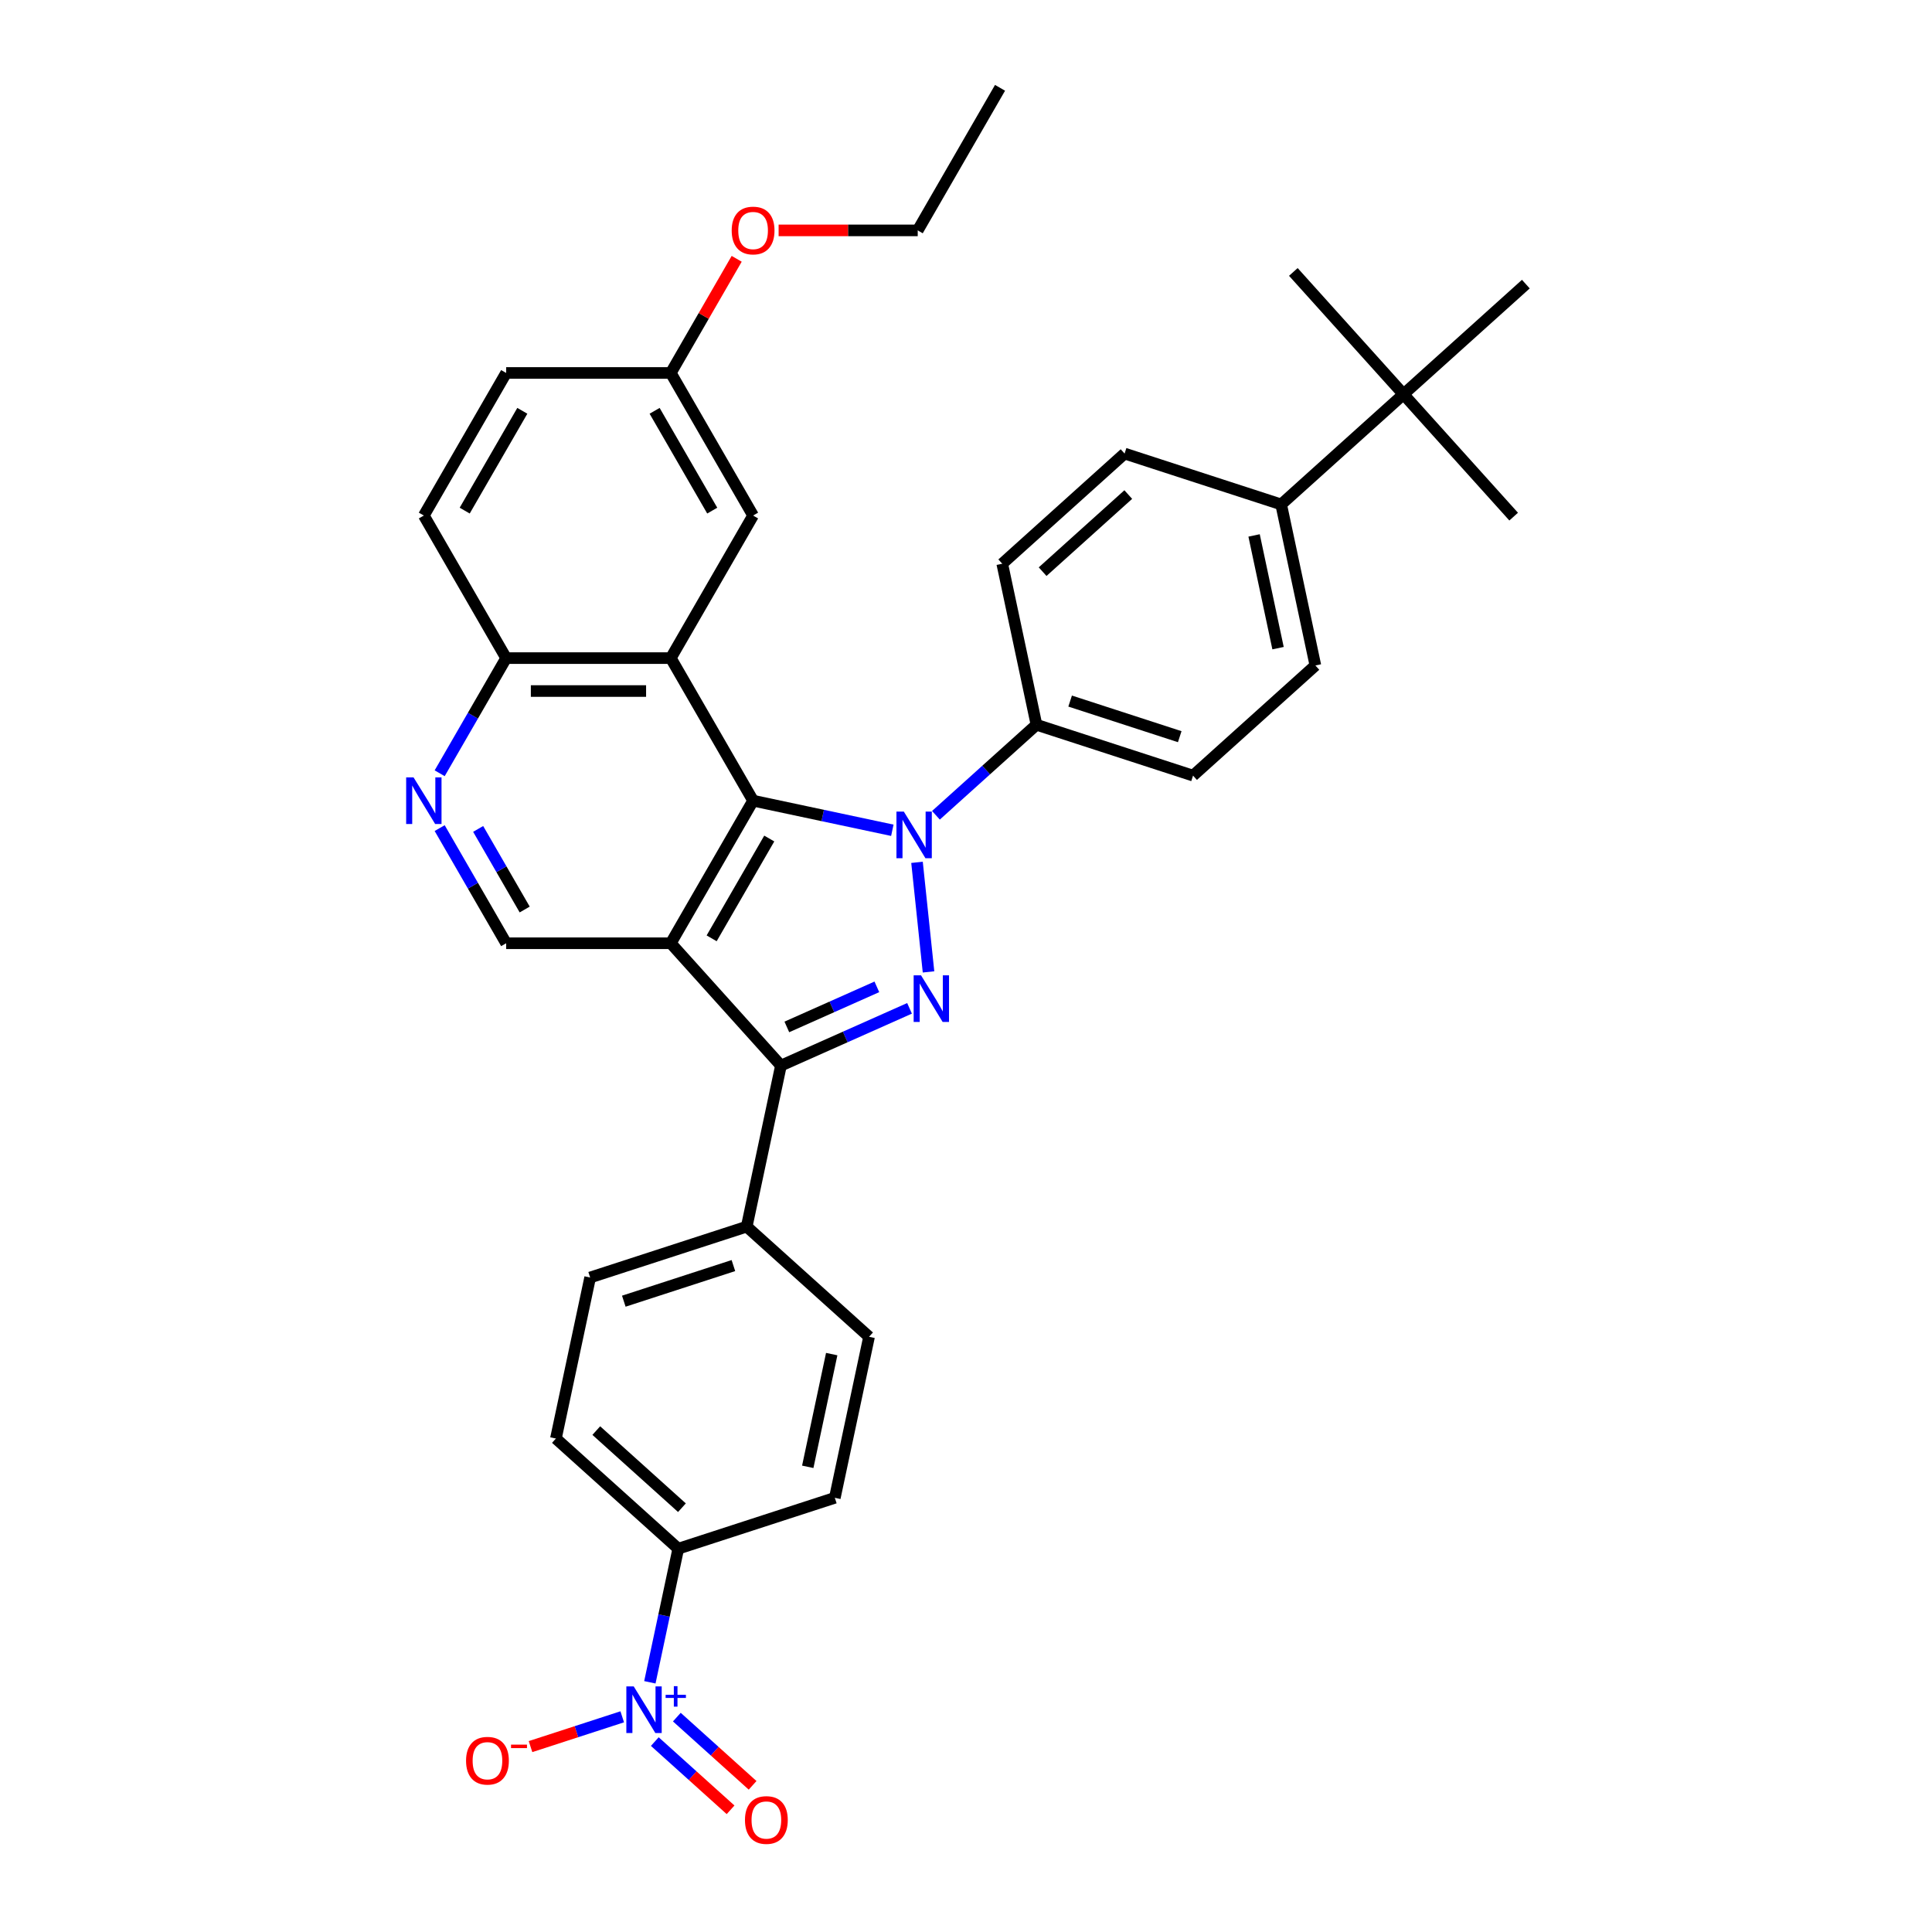 <?xml version='1.0' encoding='iso-8859-1'?>
<svg version='1.1' baseProfile='full'
              xmlns='http://www.w3.org/2000/svg'
                      xmlns:rdkit='http://www.rdkit.org/xml'
                      xmlns:xlink='http://www.w3.org/1999/xlink'
                  xml:space='preserve'
width='1000px' height='1000px' viewBox='0 0 1000 1000'>
<!-- END OF HEADER -->
<rect style='opacity:1.0;fill:#FFFFFF;stroke:none' width='1000' height='1000' x='0' y='0'> </rect>
<path class='bond-1' d='M 461.869,429.75 L 425.835,422.091' style='fill:none;fill-rule:evenodd;stroke:#0000FF;stroke-width:6px;stroke-linecap:butt;stroke-linejoin:miter;stroke-opacity:1' />
<path class='bond-1' d='M 425.835,422.091 L 389.801,414.432' style='fill:none;fill-rule:evenodd;stroke:#000000;stroke-width:6px;stroke-linecap:butt;stroke-linejoin:miter;stroke-opacity:1' />
<path class='bond-2' d='M 474.643,446.345 L 480.603,503.054' style='fill:none;fill-rule:evenodd;stroke:#0000FF;stroke-width:6px;stroke-linecap:butt;stroke-linejoin:miter;stroke-opacity:1' />
<path class='bond-8' d='M 484.433,421.99 L 510.454,398.56' style='fill:none;fill-rule:evenodd;stroke:#0000FF;stroke-width:6px;stroke-linecap:butt;stroke-linejoin:miter;stroke-opacity:1' />
<path class='bond-8' d='M 510.454,398.56 L 536.475,375.131' style='fill:none;fill-rule:evenodd;stroke:#000000;stroke-width:6px;stroke-linecap:butt;stroke-linejoin:miter;stroke-opacity:1' />
<path class='bond-0' d='M 347.195,488.227 L 389.801,414.432' style='fill:none;fill-rule:evenodd;stroke:#000000;stroke-width:6px;stroke-linecap:butt;stroke-linejoin:miter;stroke-opacity:1' />
<path class='bond-0' d='M 368.345,485.679 L 398.169,434.022' style='fill:none;fill-rule:evenodd;stroke:#000000;stroke-width:6px;stroke-linecap:butt;stroke-linejoin:miter;stroke-opacity:1' />
<path class='bond-6' d='M 347.195,488.227 L 261.984,488.227' style='fill:none;fill-rule:evenodd;stroke:#000000;stroke-width:6px;stroke-linecap:butt;stroke-linejoin:miter;stroke-opacity:1' />
<path class='bond-34' d='M 347.195,488.227 L 404.213,551.552' style='fill:none;fill-rule:evenodd;stroke:#000000;stroke-width:6px;stroke-linecap:butt;stroke-linejoin:miter;stroke-opacity:1' />
<path class='bond-4' d='M 389.801,414.432 L 347.195,340.636' style='fill:none;fill-rule:evenodd;stroke:#000000;stroke-width:6px;stroke-linecap:butt;stroke-linejoin:miter;stroke-opacity:1' />
<path class='bond-3' d='M 470.776,521.916 L 437.494,536.734' style='fill:none;fill-rule:evenodd;stroke:#0000FF;stroke-width:6px;stroke-linecap:butt;stroke-linejoin:miter;stroke-opacity:1' />
<path class='bond-3' d='M 437.494,536.734 L 404.213,551.552' style='fill:none;fill-rule:evenodd;stroke:#000000;stroke-width:6px;stroke-linecap:butt;stroke-linejoin:miter;stroke-opacity:1' />
<path class='bond-3' d='M 453.86,510.793 L 430.563,521.165' style='fill:none;fill-rule:evenodd;stroke:#0000FF;stroke-width:6px;stroke-linecap:butt;stroke-linejoin:miter;stroke-opacity:1' />
<path class='bond-3' d='M 430.563,521.165 L 407.266,531.538' style='fill:none;fill-rule:evenodd;stroke:#000000;stroke-width:6px;stroke-linecap:butt;stroke-linejoin:miter;stroke-opacity:1' />
<path class='bond-11' d='M 404.213,551.552 L 386.497,634.902' style='fill:none;fill-rule:evenodd;stroke:#000000;stroke-width:6px;stroke-linecap:butt;stroke-linejoin:miter;stroke-opacity:1' />
<path class='bond-9' d='M 347.195,340.636 L 261.984,340.636' style='fill:none;fill-rule:evenodd;stroke:#000000;stroke-width:6px;stroke-linecap:butt;stroke-linejoin:miter;stroke-opacity:1' />
<path class='bond-9' d='M 334.414,357.679 L 274.765,357.679' style='fill:none;fill-rule:evenodd;stroke:#000000;stroke-width:6px;stroke-linecap:butt;stroke-linejoin:miter;stroke-opacity:1' />
<path class='bond-13' d='M 347.195,340.636 L 389.801,266.841' style='fill:none;fill-rule:evenodd;stroke:#000000;stroke-width:6px;stroke-linecap:butt;stroke-linejoin:miter;stroke-opacity:1' />
<path class='bond-5' d='M 336.365,870.754 L 343.714,836.178' style='fill:none;fill-rule:evenodd;stroke:#0000FF;stroke-width:6px;stroke-linecap:butt;stroke-linejoin:miter;stroke-opacity:1' />
<path class='bond-5' d='M 343.714,836.178 L 351.064,801.601' style='fill:none;fill-rule:evenodd;stroke:#000000;stroke-width:6px;stroke-linecap:butt;stroke-linejoin:miter;stroke-opacity:1' />
<path class='bond-12' d='M 322.065,888.616 L 298.332,896.328' style='fill:none;fill-rule:evenodd;stroke:#0000FF;stroke-width:6px;stroke-linecap:butt;stroke-linejoin:miter;stroke-opacity:1' />
<path class='bond-12' d='M 298.332,896.328 L 274.598,904.039' style='fill:none;fill-rule:evenodd;stroke:#FF0000;stroke-width:6px;stroke-linecap:butt;stroke-linejoin:miter;stroke-opacity:1' />
<path class='bond-14' d='M 338.927,901.441 L 358.534,919.096' style='fill:none;fill-rule:evenodd;stroke:#0000FF;stroke-width:6px;stroke-linecap:butt;stroke-linejoin:miter;stroke-opacity:1' />
<path class='bond-14' d='M 358.534,919.096 L 378.142,936.75' style='fill:none;fill-rule:evenodd;stroke:#FF0000;stroke-width:6px;stroke-linecap:butt;stroke-linejoin:miter;stroke-opacity:1' />
<path class='bond-14' d='M 350.331,888.776 L 369.938,906.431' style='fill:none;fill-rule:evenodd;stroke:#0000FF;stroke-width:6px;stroke-linecap:butt;stroke-linejoin:miter;stroke-opacity:1' />
<path class='bond-14' d='M 369.938,906.431 L 389.545,924.085' style='fill:none;fill-rule:evenodd;stroke:#FF0000;stroke-width:6px;stroke-linecap:butt;stroke-linejoin:miter;stroke-opacity:1' />
<path class='bond-36' d='M 261.984,488.227 L 244.779,458.428' style='fill:none;fill-rule:evenodd;stroke:#000000;stroke-width:6px;stroke-linecap:butt;stroke-linejoin:miter;stroke-opacity:1' />
<path class='bond-36' d='M 244.779,458.428 L 227.574,428.628' style='fill:none;fill-rule:evenodd;stroke:#0000FF;stroke-width:6px;stroke-linecap:butt;stroke-linejoin:miter;stroke-opacity:1' />
<path class='bond-36' d='M 271.581,470.766 L 259.538,449.907' style='fill:none;fill-rule:evenodd;stroke:#000000;stroke-width:6px;stroke-linecap:butt;stroke-linejoin:miter;stroke-opacity:1' />
<path class='bond-36' d='M 259.538,449.907 L 247.495,429.047' style='fill:none;fill-rule:evenodd;stroke:#0000FF;stroke-width:6px;stroke-linecap:butt;stroke-linejoin:miter;stroke-opacity:1' />
<path class='bond-7' d='M 227.574,400.236 L 244.779,370.436' style='fill:none;fill-rule:evenodd;stroke:#0000FF;stroke-width:6px;stroke-linecap:butt;stroke-linejoin:miter;stroke-opacity:1' />
<path class='bond-7' d='M 244.779,370.436 L 261.984,340.636' style='fill:none;fill-rule:evenodd;stroke:#000000;stroke-width:6px;stroke-linecap:butt;stroke-linejoin:miter;stroke-opacity:1' />
<path class='bond-17' d='M 536.475,375.131 L 518.759,291.781' style='fill:none;fill-rule:evenodd;stroke:#000000;stroke-width:6px;stroke-linecap:butt;stroke-linejoin:miter;stroke-opacity:1' />
<path class='bond-18' d='M 536.475,375.131 L 617.517,401.463' style='fill:none;fill-rule:evenodd;stroke:#000000;stroke-width:6px;stroke-linecap:butt;stroke-linejoin:miter;stroke-opacity:1' />
<path class='bond-18' d='M 553.898,362.872 L 610.627,381.305' style='fill:none;fill-rule:evenodd;stroke:#000000;stroke-width:6px;stroke-linecap:butt;stroke-linejoin:miter;stroke-opacity:1' />
<path class='bond-25' d='M 261.984,340.636 L 219.378,266.841' style='fill:none;fill-rule:evenodd;stroke:#000000;stroke-width:6px;stroke-linecap:butt;stroke-linejoin:miter;stroke-opacity:1' />
<path class='bond-10' d='M 351.064,801.601 L 287.739,744.583' style='fill:none;fill-rule:evenodd;stroke:#000000;stroke-width:6px;stroke-linecap:butt;stroke-linejoin:miter;stroke-opacity:1' />
<path class='bond-10' d='M 352.968,780.383 L 308.641,740.471' style='fill:none;fill-rule:evenodd;stroke:#000000;stroke-width:6px;stroke-linecap:butt;stroke-linejoin:miter;stroke-opacity:1' />
<path class='bond-37' d='M 351.064,801.601 L 432.105,775.269' style='fill:none;fill-rule:evenodd;stroke:#000000;stroke-width:6px;stroke-linecap:butt;stroke-linejoin:miter;stroke-opacity:1' />
<path class='bond-21' d='M 386.497,634.902 L 449.821,691.919' style='fill:none;fill-rule:evenodd;stroke:#000000;stroke-width:6px;stroke-linecap:butt;stroke-linejoin:miter;stroke-opacity:1' />
<path class='bond-22' d='M 386.497,634.902 L 305.455,661.234' style='fill:none;fill-rule:evenodd;stroke:#000000;stroke-width:6px;stroke-linecap:butt;stroke-linejoin:miter;stroke-opacity:1' />
<path class='bond-22' d='M 379.607,655.06 L 322.878,673.492' style='fill:none;fill-rule:evenodd;stroke:#000000;stroke-width:6px;stroke-linecap:butt;stroke-linejoin:miter;stroke-opacity:1' />
<path class='bond-26' d='M 389.801,266.841 L 347.195,193.046' style='fill:none;fill-rule:evenodd;stroke:#000000;stroke-width:6px;stroke-linecap:butt;stroke-linejoin:miter;stroke-opacity:1' />
<path class='bond-26' d='M 368.651,264.293 L 338.827,212.636' style='fill:none;fill-rule:evenodd;stroke:#000000;stroke-width:6px;stroke-linecap:butt;stroke-linejoin:miter;stroke-opacity:1' />
<path class='bond-15' d='M 726.449,204.077 L 663.125,261.095' style='fill:none;fill-rule:evenodd;stroke:#000000;stroke-width:6px;stroke-linecap:butt;stroke-linejoin:miter;stroke-opacity:1' />
<path class='bond-29' d='M 726.449,204.077 L 783.467,267.402' style='fill:none;fill-rule:evenodd;stroke:#000000;stroke-width:6px;stroke-linecap:butt;stroke-linejoin:miter;stroke-opacity:1' />
<path class='bond-30' d='M 726.449,204.077 L 669.432,140.753' style='fill:none;fill-rule:evenodd;stroke:#000000;stroke-width:6px;stroke-linecap:butt;stroke-linejoin:miter;stroke-opacity:1' />
<path class='bond-31' d='M 726.449,204.077 L 789.774,147.06' style='fill:none;fill-rule:evenodd;stroke:#000000;stroke-width:6px;stroke-linecap:butt;stroke-linejoin:miter;stroke-opacity:1' />
<path class='bond-16' d='M 663.125,261.095 L 680.841,344.445' style='fill:none;fill-rule:evenodd;stroke:#000000;stroke-width:6px;stroke-linecap:butt;stroke-linejoin:miter;stroke-opacity:1' />
<path class='bond-16' d='M 649.112,277.141 L 661.514,335.486' style='fill:none;fill-rule:evenodd;stroke:#000000;stroke-width:6px;stroke-linecap:butt;stroke-linejoin:miter;stroke-opacity:1' />
<path class='bond-35' d='M 663.125,261.095 L 582.084,234.763' style='fill:none;fill-rule:evenodd;stroke:#000000;stroke-width:6px;stroke-linecap:butt;stroke-linejoin:miter;stroke-opacity:1' />
<path class='bond-24' d='M 518.759,291.781 L 582.084,234.763' style='fill:none;fill-rule:evenodd;stroke:#000000;stroke-width:6px;stroke-linecap:butt;stroke-linejoin:miter;stroke-opacity:1' />
<path class='bond-24' d='M 539.661,295.893 L 583.988,255.981' style='fill:none;fill-rule:evenodd;stroke:#000000;stroke-width:6px;stroke-linecap:butt;stroke-linejoin:miter;stroke-opacity:1' />
<path class='bond-23' d='M 617.517,401.463 L 680.841,344.445' style='fill:none;fill-rule:evenodd;stroke:#000000;stroke-width:6px;stroke-linecap:butt;stroke-linejoin:miter;stroke-opacity:1' />
<path class='bond-19' d='M 432.105,775.269 L 449.821,691.919' style='fill:none;fill-rule:evenodd;stroke:#000000;stroke-width:6px;stroke-linecap:butt;stroke-linejoin:miter;stroke-opacity:1' />
<path class='bond-19' d='M 418.092,759.223 L 430.494,700.879' style='fill:none;fill-rule:evenodd;stroke:#000000;stroke-width:6px;stroke-linecap:butt;stroke-linejoin:miter;stroke-opacity:1' />
<path class='bond-20' d='M 287.739,744.583 L 305.455,661.234' style='fill:none;fill-rule:evenodd;stroke:#000000;stroke-width:6px;stroke-linecap:butt;stroke-linejoin:miter;stroke-opacity:1' />
<path class='bond-38' d='M 219.378,266.841 L 261.984,193.046' style='fill:none;fill-rule:evenodd;stroke:#000000;stroke-width:6px;stroke-linecap:butt;stroke-linejoin:miter;stroke-opacity:1' />
<path class='bond-38' d='M 240.528,264.293 L 270.352,212.636' style='fill:none;fill-rule:evenodd;stroke:#000000;stroke-width:6px;stroke-linecap:butt;stroke-linejoin:miter;stroke-opacity:1' />
<path class='bond-27' d='M 347.195,193.046 L 261.984,193.046' style='fill:none;fill-rule:evenodd;stroke:#000000;stroke-width:6px;stroke-linecap:butt;stroke-linejoin:miter;stroke-opacity:1' />
<path class='bond-28' d='M 347.195,193.046 L 364.253,163.502' style='fill:none;fill-rule:evenodd;stroke:#000000;stroke-width:6px;stroke-linecap:butt;stroke-linejoin:miter;stroke-opacity:1' />
<path class='bond-28' d='M 364.253,163.502 L 381.31,133.958' style='fill:none;fill-rule:evenodd;stroke:#FF0000;stroke-width:6px;stroke-linecap:butt;stroke-linejoin:miter;stroke-opacity:1' />
<path class='bond-32' d='M 403.009,119.25 L 439.011,119.25' style='fill:none;fill-rule:evenodd;stroke:#FF0000;stroke-width:6px;stroke-linecap:butt;stroke-linejoin:miter;stroke-opacity:1' />
<path class='bond-32' d='M 439.011,119.25 L 475.013,119.25' style='fill:none;fill-rule:evenodd;stroke:#000000;stroke-width:6px;stroke-linecap:butt;stroke-linejoin:miter;stroke-opacity:1' />
<path class='bond-33' d='M 475.013,119.25 L 517.619,45.455' style='fill:none;fill-rule:evenodd;stroke:#000000;stroke-width:6px;stroke-linecap:butt;stroke-linejoin:miter;stroke-opacity:1' />
<path  class='atom-0' d='M 467.817 420.082
L 475.724 432.864
Q 476.508 434.125, 477.769 436.409
Q 479.03 438.693, 479.099 438.829
L 479.099 420.082
L 482.303 420.082
L 482.303 444.214
L 478.996 444.214
L 470.509 430.24
Q 469.521 428.604, 468.464 426.729
Q 467.442 424.854, 467.135 424.275
L 467.135 444.214
L 463.999 444.214
L 463.999 420.082
L 467.817 420.082
' fill='#0000FF'/>
<path  class='atom-3' d='M 476.724 504.827
L 484.631 517.609
Q 485.415 518.87, 486.676 521.154
Q 487.937 523.438, 488.006 523.574
L 488.006 504.827
L 491.21 504.827
L 491.21 528.959
L 487.903 528.959
L 479.416 514.985
Q 478.428 513.349, 477.371 511.474
Q 476.349 509.599, 476.042 509.02
L 476.042 528.959
L 472.906 528.959
L 472.906 504.827
L 476.724 504.827
' fill='#0000FF'/>
<path  class='atom-6' d='M 328.013 872.884
L 335.92 885.666
Q 336.704 886.927, 337.966 889.211
Q 339.227 891.495, 339.295 891.631
L 339.295 872.884
L 342.499 872.884
L 342.499 897.016
L 339.193 897.016
L 330.706 883.042
Q 329.717 881.406, 328.66 879.531
Q 327.638 877.656, 327.331 877.077
L 327.331 897.016
L 324.195 897.016
L 324.195 872.884
L 328.013 872.884
' fill='#0000FF'/>
<path  class='atom-6' d='M 344.523 877.234
L 348.775 877.234
L 348.775 872.758
L 350.665 872.758
L 350.665 877.234
L 355.029 877.234
L 355.029 878.854
L 350.665 878.854
L 350.665 883.353
L 348.775 883.353
L 348.775 878.854
L 344.523 878.854
L 344.523 877.234
' fill='#0000FF'/>
<path  class='atom-8' d='M 214.044 402.366
L 221.951 415.148
Q 222.735 416.409, 223.996 418.693
Q 225.257 420.976, 225.326 421.113
L 225.326 402.366
L 228.53 402.366
L 228.53 426.498
L 225.223 426.498
L 216.736 412.523
Q 215.748 410.887, 214.691 409.012
Q 213.669 407.138, 213.362 406.558
L 213.362 426.498
L 210.226 426.498
L 210.226 402.366
L 214.044 402.366
' fill='#0000FF'/>
<path  class='atom-13' d='M 241.228 911.35
Q 241.228 905.556, 244.092 902.318
Q 246.955 899.08, 252.306 899.08
Q 257.657 899.08, 260.52 902.318
Q 263.383 905.556, 263.383 911.35
Q 263.383 917.213, 260.486 920.553
Q 257.589 923.86, 252.306 923.86
Q 246.989 923.86, 244.092 920.553
Q 241.228 917.247, 241.228 911.35
M 252.306 921.133
Q 255.987 921.133, 257.964 918.679
Q 259.975 916.191, 259.975 911.35
Q 259.975 906.613, 257.964 904.227
Q 255.987 901.807, 252.306 901.807
Q 248.625 901.807, 246.614 904.193
Q 244.637 906.579, 244.637 911.35
Q 244.637 916.225, 246.614 918.679
Q 248.625 921.133, 252.306 921.133
' fill='#FF0000'/>
<path  class='atom-13' d='M 264.508 903.019
L 272.764 903.019
L 272.764 904.819
L 264.508 904.819
L 264.508 903.019
' fill='#FF0000'/>
<path  class='atom-15' d='M 385.594 942.036
Q 385.594 936.242, 388.457 933.004
Q 391.32 929.766, 396.672 929.766
Q 402.023 929.766, 404.886 933.004
Q 407.749 936.242, 407.749 942.036
Q 407.749 947.899, 404.852 951.239
Q 401.955 954.545, 396.672 954.545
Q 391.354 954.545, 388.457 951.239
Q 385.594 947.933, 385.594 942.036
M 396.672 951.819
Q 400.353 951.819, 402.33 949.365
Q 404.341 946.876, 404.341 942.036
Q 404.341 937.299, 402.33 934.913
Q 400.353 932.493, 396.672 932.493
Q 392.991 932.493, 390.98 934.879
Q 389.003 937.265, 389.003 942.036
Q 389.003 946.91, 390.98 949.365
Q 392.991 951.819, 396.672 951.819
' fill='#FF0000'/>
<path  class='atom-29' d='M 378.724 119.318
Q 378.724 113.524, 381.587 110.286
Q 384.45 107.048, 389.801 107.048
Q 395.152 107.048, 398.016 110.286
Q 400.879 113.524, 400.879 119.318
Q 400.879 125.181, 397.982 128.521
Q 395.084 131.827, 389.801 131.827
Q 384.484 131.827, 381.587 128.521
Q 378.724 125.215, 378.724 119.318
M 389.801 129.1
Q 393.482 129.1, 395.459 126.646
Q 397.47 124.158, 397.47 119.318
Q 397.47 114.58, 395.459 112.194
Q 393.482 109.774, 389.801 109.774
Q 386.12 109.774, 384.109 112.16
Q 382.132 114.546, 382.132 119.318
Q 382.132 124.192, 384.109 126.646
Q 386.12 129.1, 389.801 129.1
' fill='#FF0000'/>
</svg>
